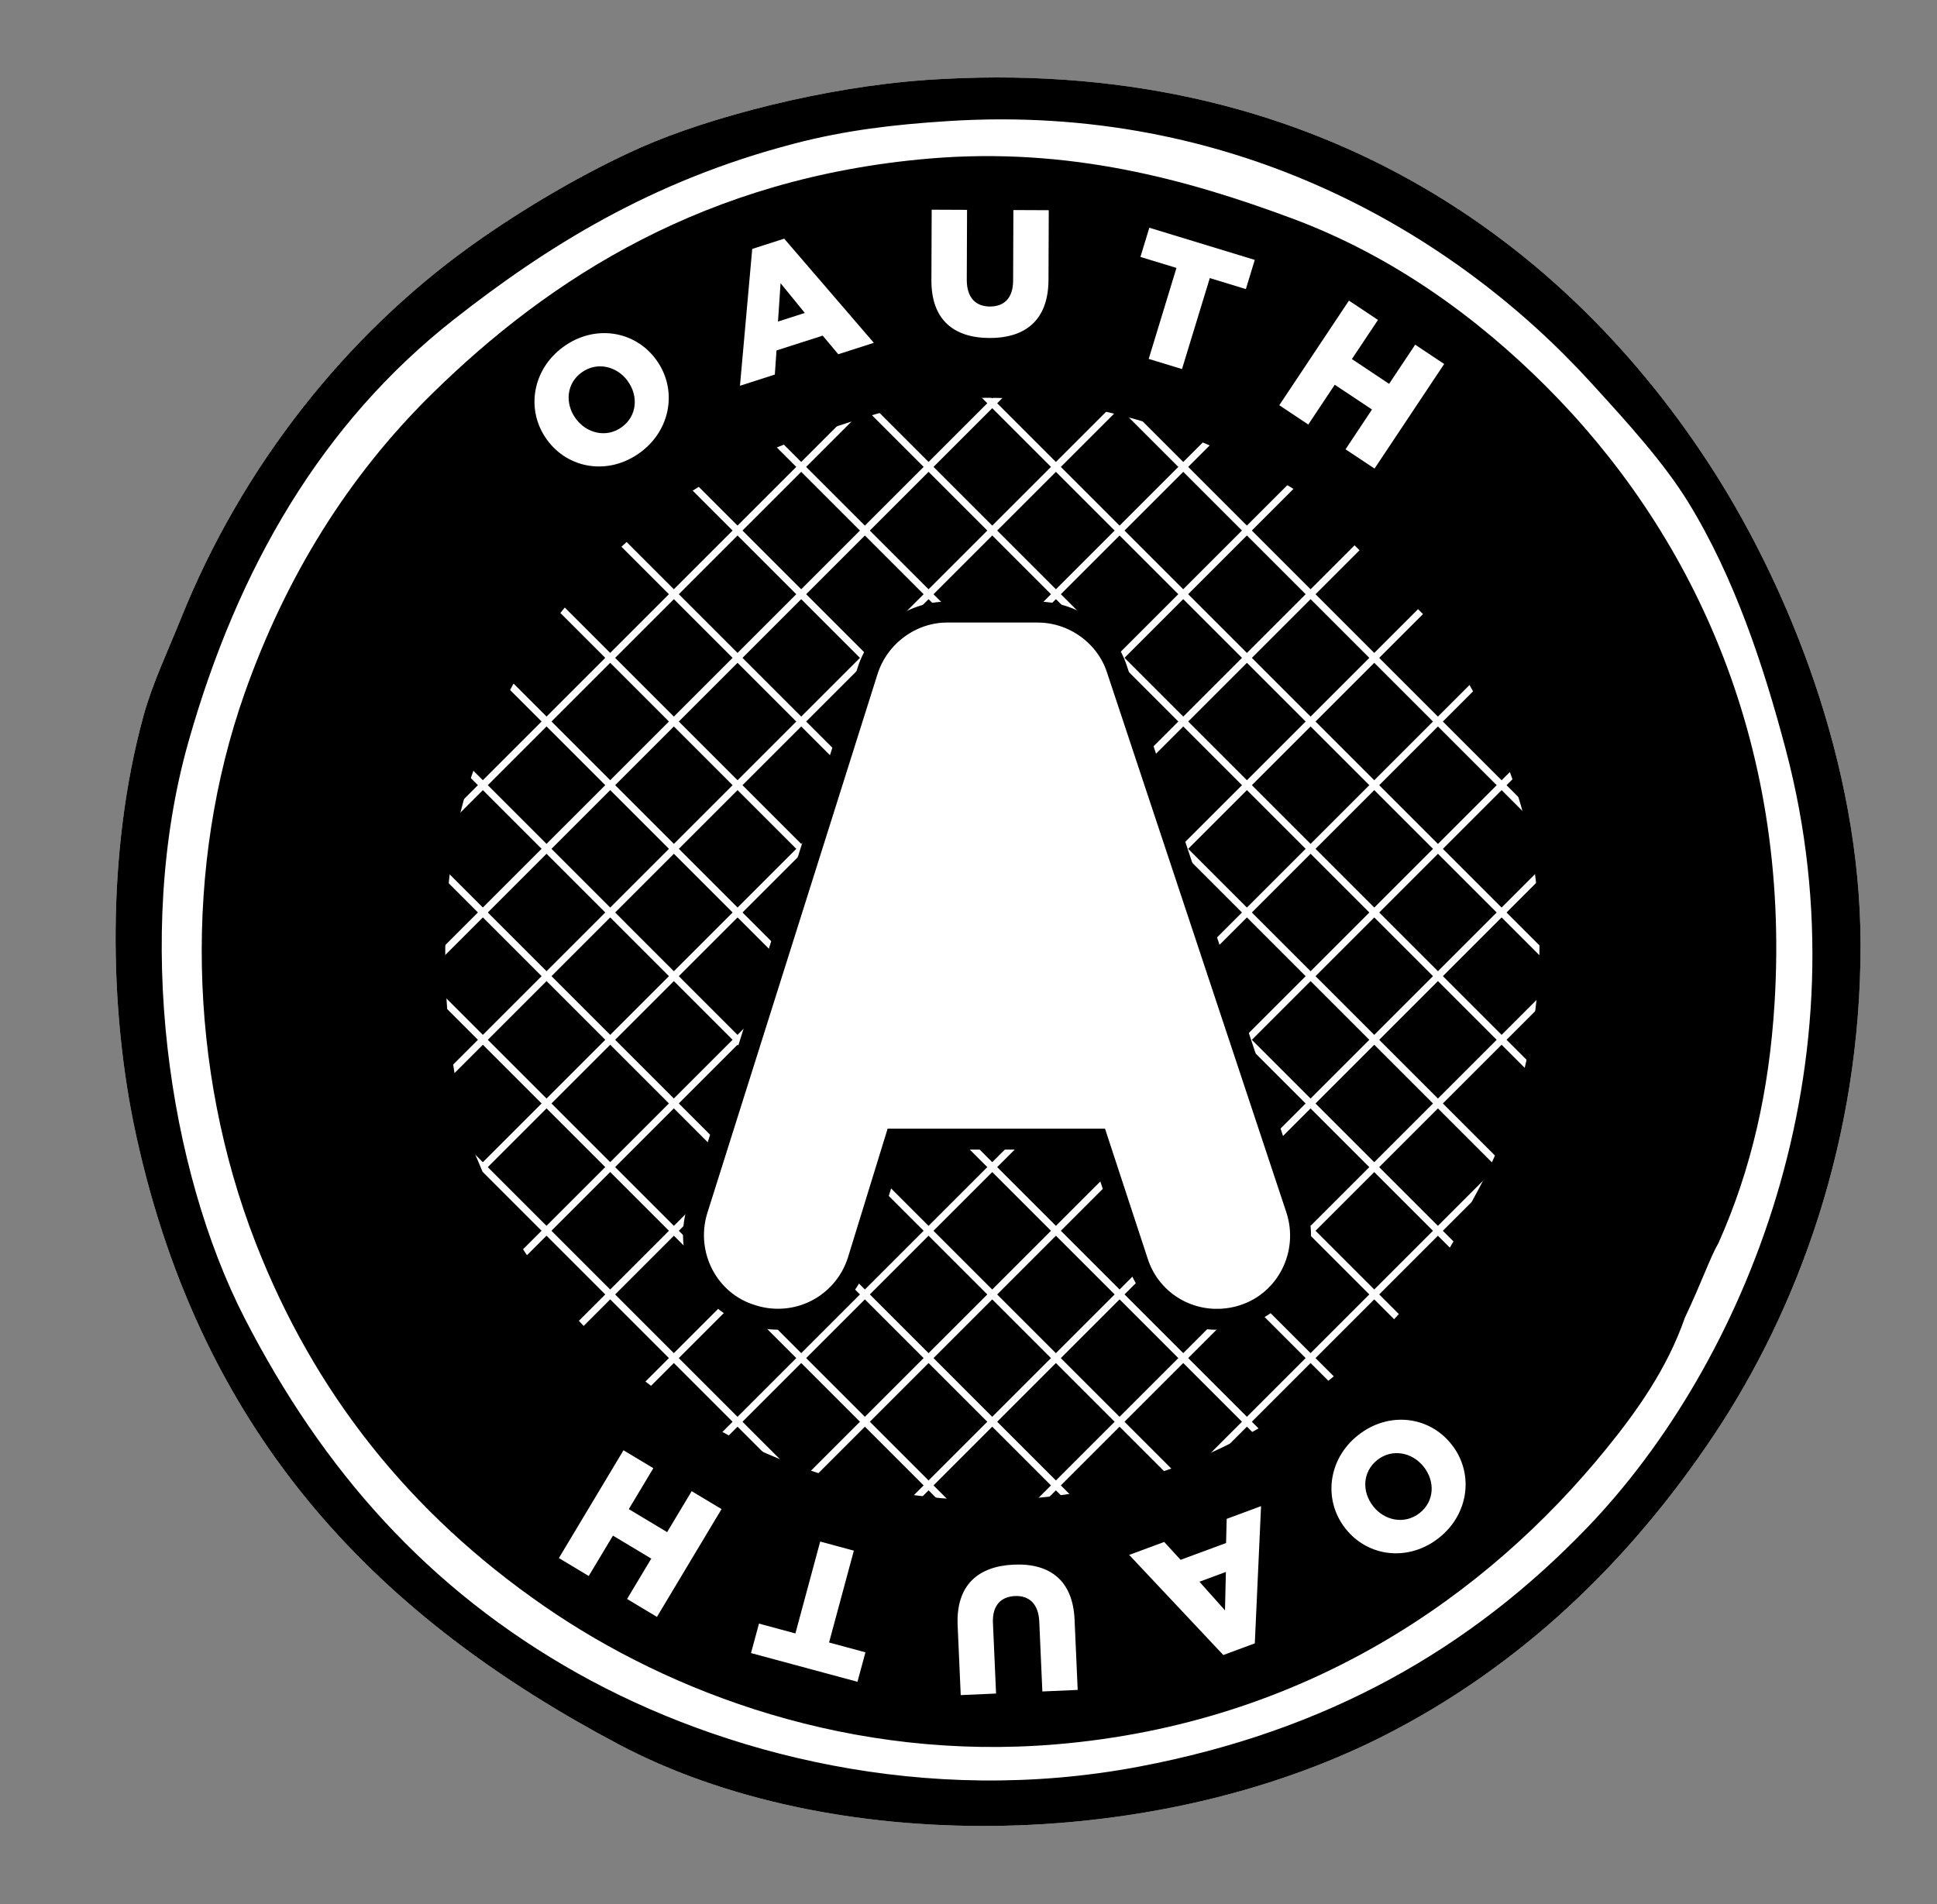 <?xml version="1.0" encoding="UTF-8"?>
<svg xmlns="http://www.w3.org/2000/svg" id="Logos" width="496.18" height="487.85" viewBox="0 0 496.18 487.85">
  <rect x="0" y="0" width="496.18" height="487.85" fill="#808080" stroke="none"/>
  <g id="OAuth">
    <g>
      <path d="m237.04,20.5c99.01-6.87,164.66,41.59,202.19,100.62,18.82,29.6,37.29,74.55,37.37,120.74.09,50.18-16.17,93.64-37.37,125.53-21.8,32.77-49.98,59.84-85.28,77.62-59.01,29.71-141.47,30.53-195.49,1.92-60.15-31.86-106.4-77.33-123.62-156.2-6.89-31.56-7.68-72.34,1.92-107.32,2.25-8.21,6.34-16.84,9.58-24.91,15.57-38.78,42.06-72.5,74.74-95.83,13.13-9.37,29.07-18.69,43.12-24.91,17.49-7.74,46.94-15.45,72.83-17.25Z" style="fill: #fff;"></path>
      <path d="m424.85,247.44c0,93.57-75.86,169.42-169.43,169.42s-169.43-75.85-169.43-169.42S161.85,78.01,255.42,78.01s169.43,75.86,169.43,169.43Z"></path>
      <path d="m237.04,20.5c99.01-6.87,164.66,41.59,202.19,100.62,18.82,29.6,37.29,74.55,37.37,120.74.09,50.18-16.17,93.64-37.37,125.53-21.8,32.77-49.98,59.84-85.28,77.62-59.01,29.71-141.47,30.53-195.49,1.92-60.15-31.86-106.4-77.33-123.62-156.2-6.89-31.56-7.68-72.34,1.92-107.32,2.25-8.21,6.34-16.84,9.58-24.91,15.57-38.78,42.06-72.5,74.74-95.83,13.13-9.37,29.07-18.69,43.12-24.91,17.49-7.74,46.94-15.45,72.83-17.25Zm-33.54,16.29c-36.77,9.53-63.74,26.62-87.2,45.04-33.83,26.56-55.4,63.64-68.04,108.28-14.06,49.67-5.03,109.78,14.37,147.57,20.12,39.19,47.13,69.61,85.28,91.03,37.12,20.84,89.32,34.23,143.74,23.96,48.35-9.13,85.07-30.19,114.99-61.33,40.03-41.66,72.2-118.4,50.79-199.32-5.72-21.63-13.2-44.16-24.92-63.25-6.33-10.31-15.61-20.45-24.91-30.66-35.11-38.55-91.85-71.78-164.82-67.08-13.89.89-26.09,2.33-39.29,5.75Z"></path>
      <g id="hashpattern">
        <g>
          <line x1="265.67" y1="450.64" x2="461.45" y2="254.86" style="fill: none; stroke: #fff; stroke-miterlimit: 3.58; stroke-width: 1.79px;"></line>
          <line x1="248.55" y1="435.13" x2="445.19" y2="238.5" style="fill: none; stroke: #fff; stroke-miterlimit: 3.58; stroke-width: 1.79px;"></line>
          <line x1="231.44" y1="419.63" x2="428.93" y2="222.14" style="fill: none; stroke: #fff; stroke-miterlimit: 3.58; stroke-width: 1.79px;"></line>
          <line x1="214.32" y1="404.13" x2="412.67" y2="205.78" style="fill: none; stroke: #fff; stroke-miterlimit: 3.58; stroke-width: 1.79px;"></line>
          <line x1="197.21" y1="388.62" x2="396.41" y2="189.43" style="fill: none; stroke: #fff; stroke-miterlimit: 3.58; stroke-width: 1.79px;"></line>
          <line x1="180.09" y1="373.12" x2="380.14" y2="173.07" style="fill: none; stroke: #fff; stroke-miterlimit: 3.58; stroke-width: 1.79px;"></line>
          <line x1="162.97" y1="357.61" x2="363.88" y2="156.71" style="fill: none; stroke: #fff; stroke-miterlimit: 3.58; stroke-width: 1.79px;"></line>
          <line x1="145.86" y1="342.11" x2="347.62" y2="140.35" style="fill: none; stroke: #fff; stroke-miterlimit: 3.58; stroke-width: 1.79px;"></line>
          <line x1="128.74" y1="326.6" x2="331.35" y2="123.99" style="fill: none; stroke: #fff; stroke-miterlimit: 3.58; stroke-width: 1.79px;"></line>
          <line x1="111.63" y1="311.1" x2="315.1" y2="107.63" style="fill: none; stroke: #fff; stroke-miterlimit: 3.58; stroke-width: 1.79px;"></line>
          <line x1="94.51" y1="295.6" x2="298.84" y2="91.27" style="fill: none; stroke: #fff; stroke-miterlimit: 3.58; stroke-width: 1.79px;"></line>
          <line x1="77.39" y1="280.09" x2="282.58" y2="74.91" style="fill: none; stroke: #fff; stroke-miterlimit: 3.58; stroke-width: 1.79px;"></line>
          <line x1="60.28" y1="264.59" x2="266.31" y2="58.55" style="fill: none; stroke: #fff; stroke-miterlimit: 3.58; stroke-width: 1.79px;"></line>
          <line x1="43.16" y1="249.08" x2="250.05" y2="42.2" style="fill: none; stroke: #fff; stroke-miterlimit: 3.58; stroke-width: 1.79px;"></line>
        </g>
        <g>
          <line x1="43.1" y1="251.06" x2="242.79" y2="450.77" style="fill: none; stroke: #fff; stroke-miterlimit: 3.58; stroke-width: 1.79px;"></line>
          <line x1="59.29" y1="234.64" x2="259.37" y2="434.73" style="fill: none; stroke: #fff; stroke-miterlimit: 3.58; stroke-width: 1.79px;"></line>
          <line x1="75.48" y1="218.21" x2="275.96" y2="418.69" style="fill: none; stroke: #fff; stroke-miterlimit: 3.58; stroke-width: 1.79px;"></line>
          <line x1="91.68" y1="201.78" x2="292.54" y2="402.65" style="fill: none; stroke: #fff; stroke-miterlimit: 3.58; stroke-width: 1.79px;"></line>
          <line x1="107.87" y1="185.36" x2="309.12" y2="386.62" style="fill: none; stroke: #fff; stroke-miterlimit: 3.58; stroke-width: 1.79px;"></line>
          <line x1="124.07" y1="168.93" x2="325.71" y2="370.58" style="fill: none; stroke: #fff; stroke-miterlimit: 3.58; stroke-width: 1.79px;"></line>
          <line x1="140.26" y1="152.51" x2="342.29" y2="354.54" style="fill: none; stroke: #fff; stroke-miterlimit: 3.58; stroke-width: 1.79px;"></line>
          <line x1="156.45" y1="136.08" x2="358.87" y2="338.5" style="fill: none; stroke: #fff; stroke-miterlimit: 3.58; stroke-width: 1.79px;"></line>
          <line x1="172.65" y1="119.66" x2="375.45" y2="322.47" style="fill: none; stroke: #fff; stroke-miterlimit: 3.58; stroke-width: 1.79px;"></line>
          <line x1="188.84" y1="103.23" x2="392.04" y2="306.43" style="fill: none; stroke: #fff; stroke-miterlimit: 3.58; stroke-width: 1.79px;"></line>
          <line x1="205.04" y1="86.8" x2="408.62" y2="290.39" style="fill: none; stroke: #fff; stroke-miterlimit: 3.58; stroke-width: 1.79px;"></line>
          <line x1="221.23" y1="70.38" x2="425.2" y2="274.35" style="fill: none; stroke: #fff; stroke-miterlimit: 3.58; stroke-width: 1.79px;"></line>
          <line x1="237.43" y1="53.95" x2="441.78" y2="258.32" style="fill: none; stroke: #fff; stroke-miterlimit: 3.58; stroke-width: 1.79px;"></line>
          <line x1="253.62" y1="37.53" x2="458.37" y2="242.28" style="fill: none; stroke: #fff; stroke-miterlimit: 3.58; stroke-width: 1.79px;"></line>
        </g>
      </g>
      <path d="m396.12,99.08c-17.62-17.62-39.28-33.5-65.16-43.12-26.82-9.97-57.17-18.38-92.95-15.33-57.01,4.86-97.03,30.44-127.45,60.37-21.31,20.97-37.33,46.66-47.91,76.66-15.53,44.05-14.59,96.05,2.87,140.86,14.9,38.23,39.28,69.06,73.79,92.95,32.44,22.46,78.99,39.87,131.28,35.46,63.69-5.38,110.29-38.05,140.86-75.7,7.82-9.63,15.6-20.52,20.12-33.54,4.43-9.38,6.6-15.76,8.62-19.17,8.49-19.03,12.99-39.11,14.37-61.33,4.25-68.33-22.05-121.71-58.45-158.11Zm-18.77,208.19c-.12.26-.23.5-.36.77-3.16,9.04-8.6,16.6-14.07,23.29-21.39,26.14-53.97,48.83-98.51,52.57-36.57,3.07-69.12-9.03-91.81-24.62-19.71-13.55-34.69-30.32-45.2-50.48-.64-1.21-6.74-15.27-6.76-15.89-8.32-25.82-9.05-67.33-.5-92.25,5.7-16.63,15.2-34.62,27.79-48.87,17.38-19.68,34.77-32.29,62.29-41.21,12.57-4.07,23.82-8.21,39.29-8.62,37.73-1,76.15,15.94,96.78,34.5,18.96,17.06,40.57,50.28,46,81.45,5.59,32.08-.38,63.41-14.94,89.36Z"></path>
      <path d="m311.76,338.04c-9.29,0-17.44-5.88-20.29-14.64l-10.35-31.53h-51.77l-9.62,31.24c-2.9,8.93-11.12,14.9-20.46,14.9-2.24,0-4.47-.35-6.62-1.05-11.16-3.35-17.5-15.37-14.08-26.77l43.7-138.41c2.84-8.8,11.19-14.95,20.31-14.95h23.24c9.18,0,17.53,6.04,20.31,14.68l45.95,138.36c3.67,11.31-2.41,23.46-13.56,27.08-2.2.72-4.48,1.08-6.77,1.08h0Z" style="fill: #fff; stroke: #000; stroke-miterlimit: 3.58; stroke-width: 5.36px;"></path>
      <g id="OAUTH">
        <g>
          <path d="m140.16,112.73l-.05-.07c-5.45-7.47-3.85-17.92,4.17-23.77,8.03-5.86,18.33-4.21,23.78,3.25l.05.07c5.45,7.47,3.85,17.92-4.17,23.77-8.03,5.86-18.33,4.21-23.78-3.25Zm20.66-15.07l-.05-.07c-2.74-3.75-7.84-5.04-11.81-2.14-3.94,2.87-4.24,7.99-1.51,11.75l.05.07c2.74,3.75,7.84,5.04,11.77,2.17,3.98-2.9,4.28-8.02,1.54-11.77Z" style="fill: #fff;"></path>
          <path d="m192.69,63.78l8.19-2.63,22.96,26.69-9.11,2.92-3.99-4.76-11.83,3.79-.43,6.18-8.93,2.87,3.14-35.06Zm13.47,16.4l-6.21-7.62-.66,9.83,6.88-2.21Z" style="fill: #fff;"></path>
          <path d="m238.59,71.81l.07-18.08,9.06.04-.07,17.89c-.02,4.65,2.32,6.86,5.91,6.88,3.59.01,5.94-2.09,5.96-6.6l.07-18.12,9.06.04-.07,17.85c-.04,10.39-5.99,14.93-15.15,14.89-9.15-.04-14.88-4.71-14.84-14.78Z" style="fill: #fff;"></path>
          <path d="m301.37,68.65l-9.24-2.82,2.28-7.48,27.01,8.24-2.28,7.48-9.24-2.82-7.12,23.31-8.53-2.6,7.11-23.31Z" style="fill: #fff;"></path>
          <path d="m345.55,77.03l7.43,4.94-6.68,10.03,9.53,6.35,6.68-10.03,7.43,4.94-17.84,26.8-7.43-4.94,6.78-10.19-9.54-6.35-6.78,10.19-7.43-4.94,17.84-26.8Z" style="fill: #fff;"></path>
        </g>
        <g>
          <path d="m371.79,370.05l.06.07c5.73,7.25,4.53,17.76-3.26,23.92-7.8,6.16-18.16,4.91-23.89-2.34l-.06-.07c-5.73-7.26-4.53-17.76,3.26-23.92,7.8-6.16,18.16-4.91,23.89,2.34Zm-20.07,15.85l.06.07c2.88,3.65,8.02,4.74,11.89,1.69,3.83-3.02,3.94-8.15,1.06-11.8l-.06-.07c-2.88-3.65-8.02-4.74-11.85-1.72-3.86,3.05-3.97,8.18-1.09,11.82Z" style="fill: #fff;"></path>
          <path d="m321.43,421.06l-8.07,2.99-24.11-25.65,8.97-3.32,4.2,4.58,11.65-4.31.16-6.19,8.8-3.26-1.6,35.17Zm-14.18-15.79l6.54,7.34.23-9.85-6.77,2.51Z" style="fill: #fff;"></path>
          <path d="m275.26,414.93l.8,18.06-9.05.4-.79-17.87c-.2-4.64-2.65-6.74-6.23-6.58-3.58.16-5.83,2.38-5.64,6.88l.8,18.1-9.05.4-.79-17.83c-.46-10.38,5.27-15.2,14.41-15.6,9.14-.4,15.09,3.98,15.54,14.05Z" style="fill: #fff;"></path>
          <path d="m212.36,420.84l9.33,2.52-2.04,7.55-27.27-7.36,2.04-7.55,9.33,2.52,6.35-23.54,8.62,2.33-6.35,23.54Z" style="fill: #fff;"></path>
          <path d="m168.28,414.28l-7.65-4.59,6.2-10.34-9.82-5.89-6.2,10.34-7.65-4.59,16.55-27.62,7.65,4.59-6.29,10.49,9.82,5.89,6.29-10.49,7.65,4.59-16.55,27.62Z" style="fill: #fff;"></path>
        </g>
      </g>
    </g>
  </g>
</svg>
